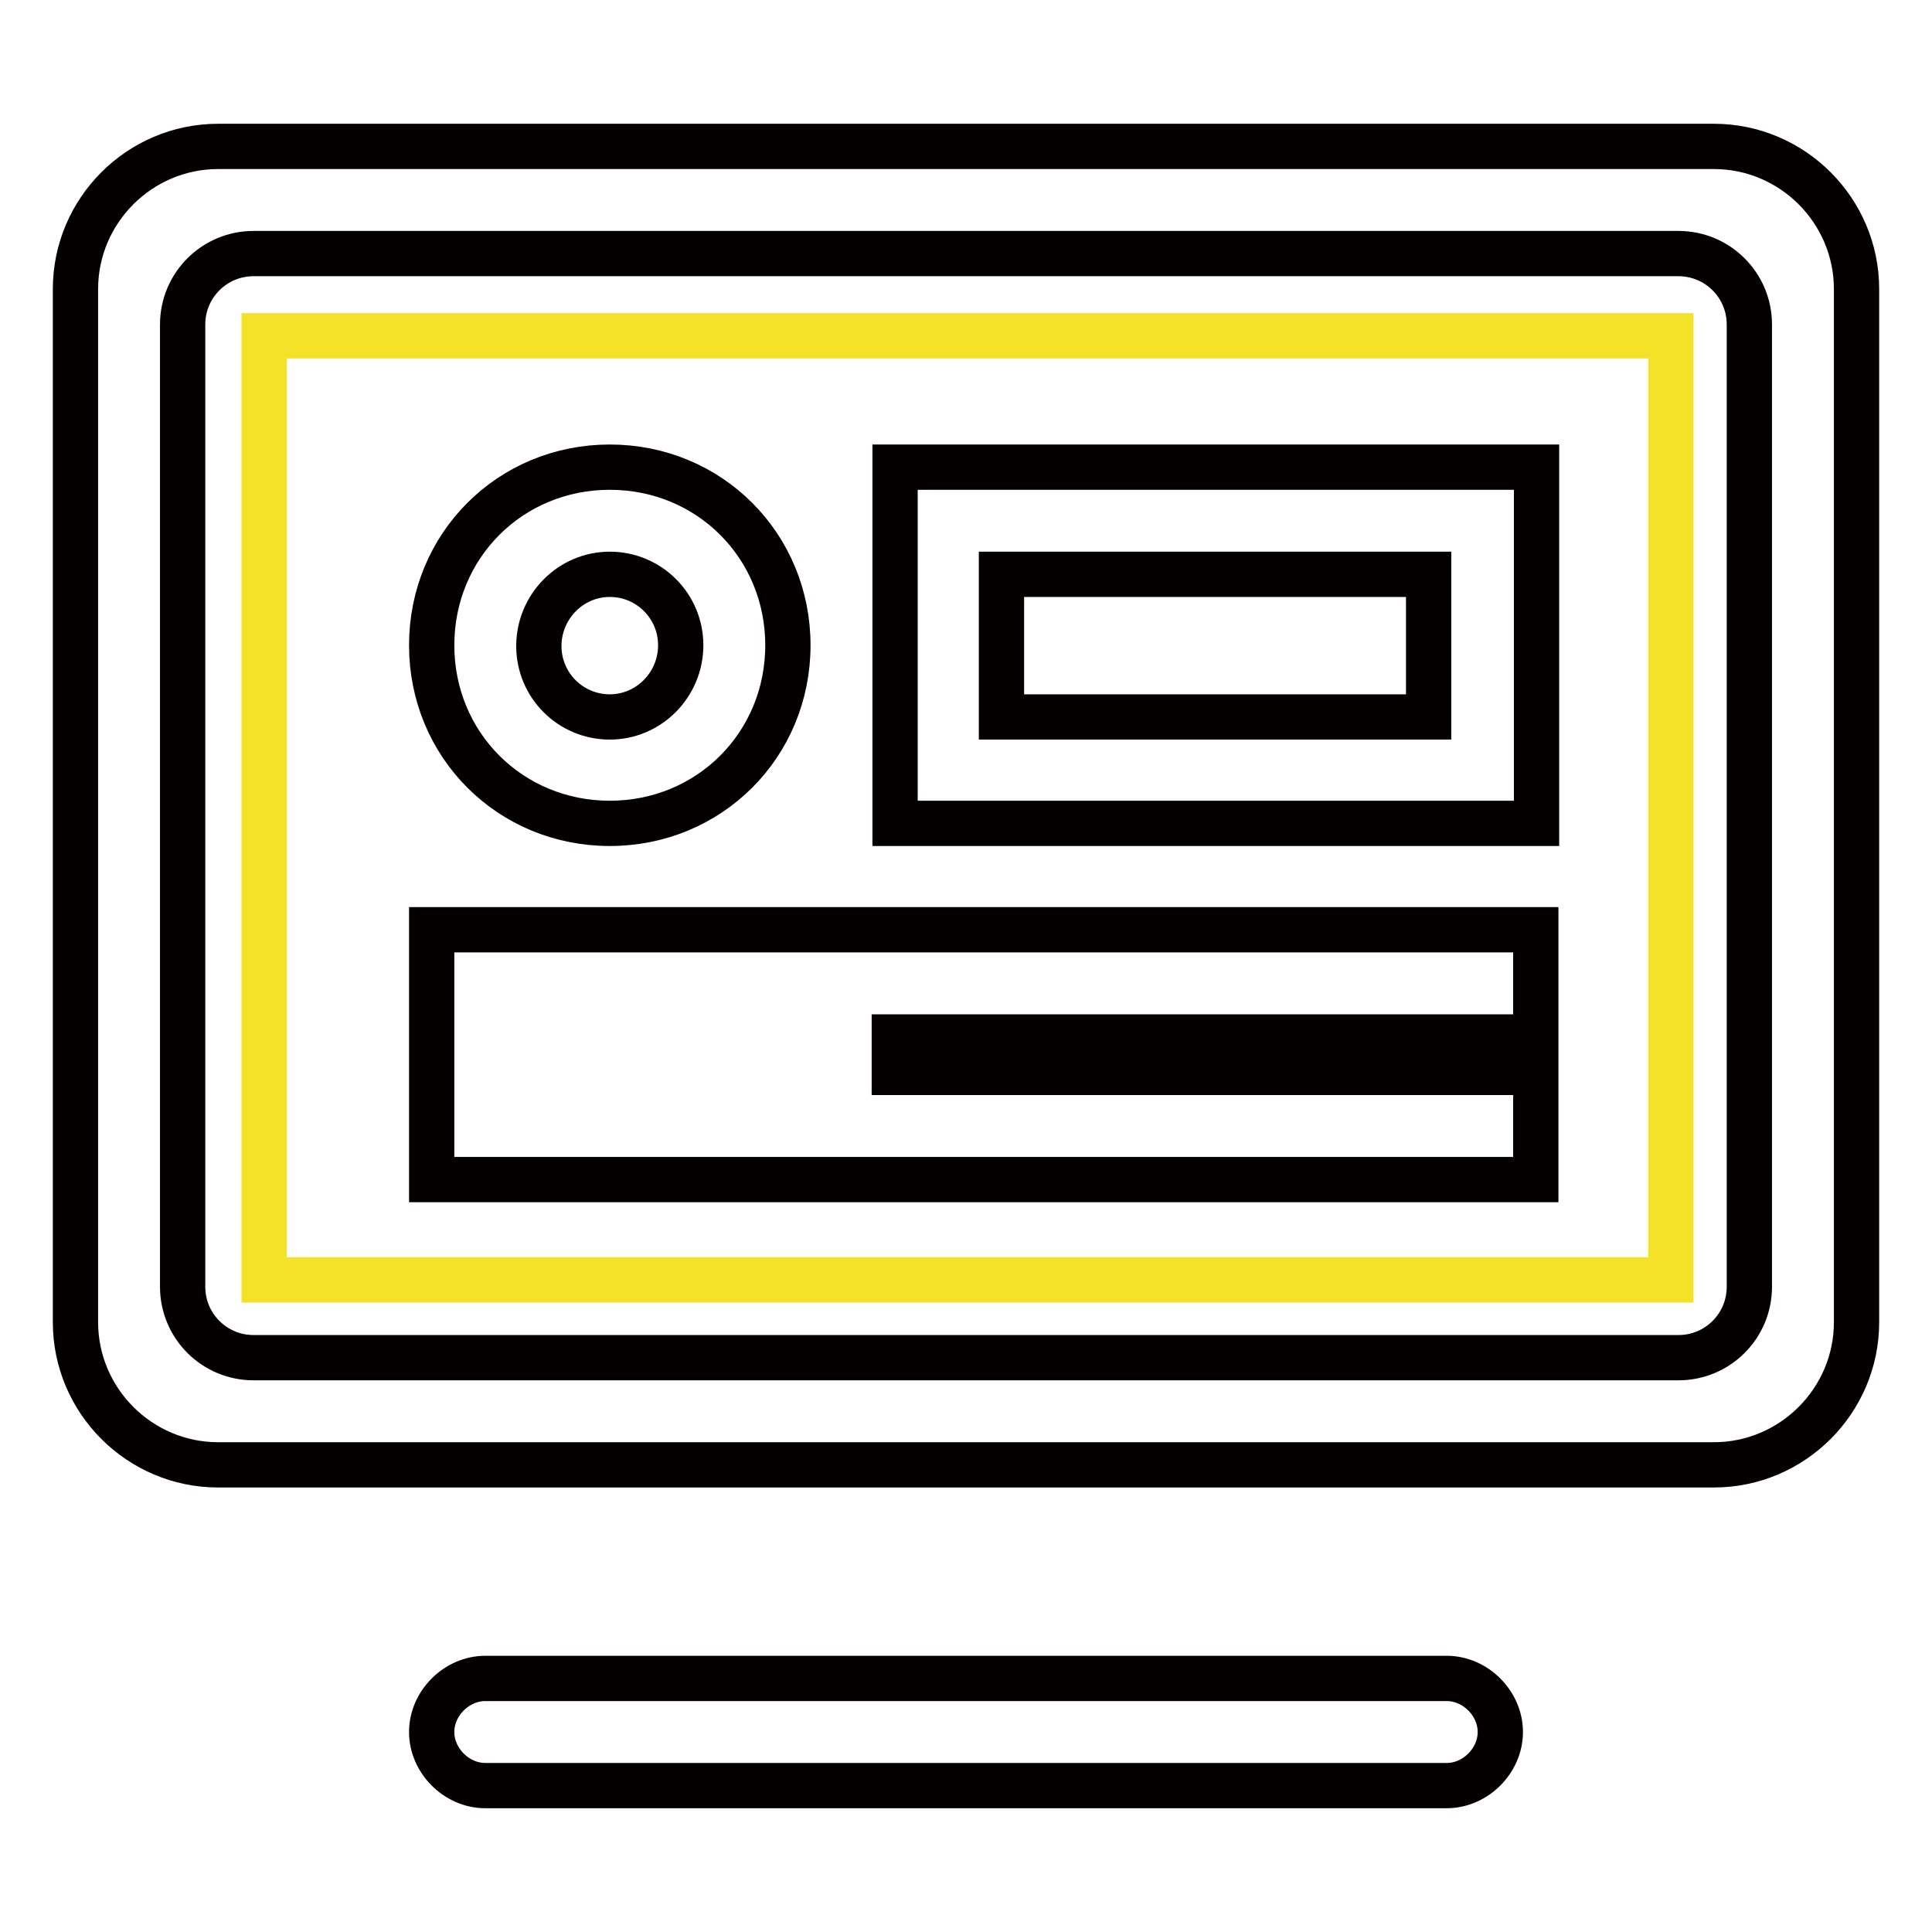 <?xml version="1.0" encoding="utf-8"?>
<!-- Svg Vector Icons : http://www.onlinewebfonts.com/icon -->
<!DOCTYPE svg PUBLIC "-//W3C//DTD SVG 1.1//EN" "http://www.w3.org/Graphics/SVG/1.1/DTD/svg11.dtd">
<svg version="1.1" xmlns="http://www.w3.org/2000/svg" xmlns:xlink="http://www.w3.org/1999/xlink" x="0px" y="0px" viewBox="0 0 256 256" enable-background="new 0 0 256 256" xml:space="preserve">
<g> <path stroke-width="6" fill-opacity="0" stroke="#f4e228"  d="M35,44.5h186.4v125.1H35V44.5z"/> <path stroke-width="6" fill-opacity="0" stroke="#040000"  d="M191.7,222.4H64.3c-3.8,0-7.1,3.3-7.1,7.1c0,3.8,3.3,7.1,7.1,7.1h127.4c3.8,0,7.1-3.3,7.1-7.1 C198.8,225.7,195.5,222.4,191.7,222.4z M118.6,109.1h85V61.9h-85V109.1L118.6,109.1z M132.7,76.1h56.6V95h-56.6V76.1z M227.1,19.4 H28.9C18.5,19.4,10,27.9,10,38.3v136.9c0,10.4,8.5,18.9,18.9,18.9h198.2c10.4,0,18.9-8.5,18.9-18.9V38.3 C246,27.9,237.5,19.4,227.1,19.4L227.1,19.4z M231.8,170.5c0,5.2-4.2,9.4-9.4,9.4H33.6c-5.2,0-9.4-4.2-9.4-9.4V43 c0-5.2,4.2-9.4,9.4-9.4h188.8c5.2,0,9.4,4.2,9.4,9.4V170.5L231.8,170.5z M80.8,109.1c13.2,0,23.6-10.4,23.6-23.6S94,61.9,80.8,61.9 c-13.2,0-23.6,10.4-23.6,23.6S67.6,109.1,80.8,109.1z M80.8,76.1c5.2,0,9.4,4.2,9.4,9.4S86,95,80.8,95c-5.2,0-9.4-4.2-9.4-9.4 S75.6,76.1,80.8,76.1z M57.2,156.3h146.3v-14.2h-85v-4.7h85v-14.2H57.2V156.3z"/></g>
</svg>